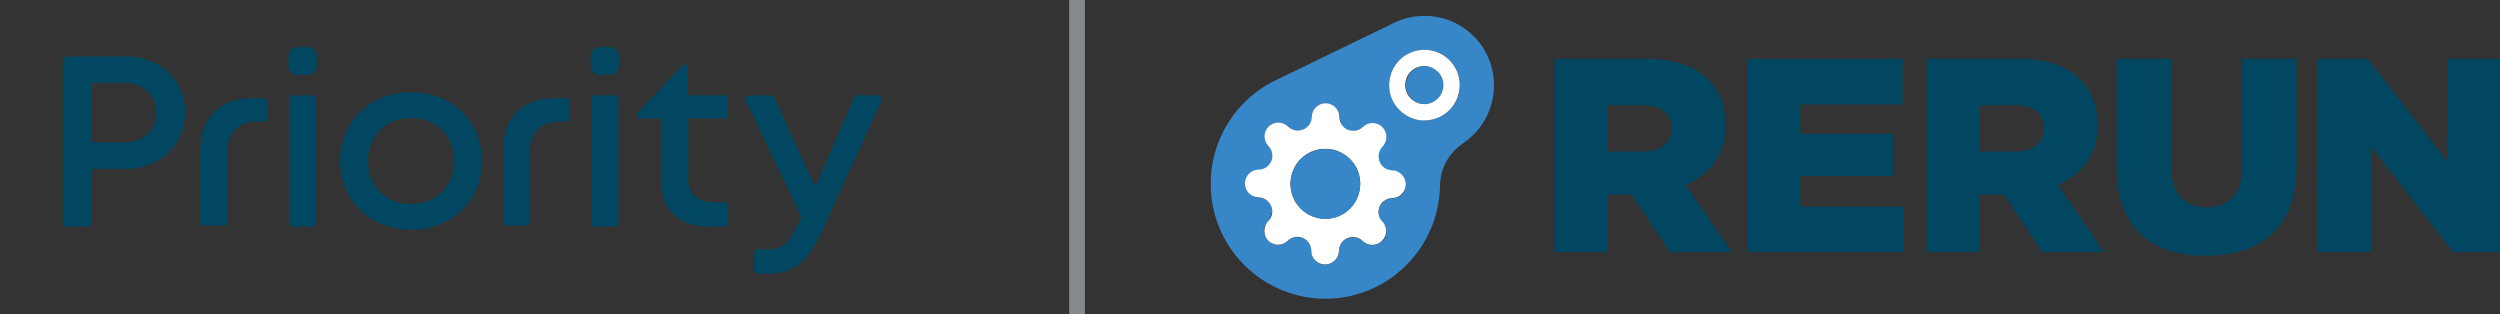 <svg width="159" height="20" viewBox="0 0 159 20" fill="none" xmlns="http://www.w3.org/2000/svg">
<rect x="0" y="0" width="159" height="20" fill="#333333" stroke="none"/>
<g clip-path="url(#clip0_741_6149)">
<path d="M11.777 7.165C11.777 9.209 10.177 10.739 8.046 10.739H5.797V14.175C5.797 14.307 5.689 14.414 5.555 14.414H4.242C4.108 14.414 4 14.307 4 14.175V3.829C4 3.697 4.108 3.59 4.242 3.59H8.046C10.166 3.59 11.777 5.11 11.777 7.165ZM9.95 7.165C9.95 6.077 9.13 5.275 7.96 5.275H5.797V9.054H7.96C9.131 9.054 9.95 8.253 9.95 7.165Z" fill="#014761"/>
<path d="M18.909 3H19.572C19.884 3 20.138 3.25 20.138 3.559V4.212C20.138 4.521 19.884 4.772 19.572 4.772H18.909C18.597 4.772 18.344 4.521 18.344 4.212V3.559C18.344 3.25 18.597 3 18.909 3ZM18.595 6.064H19.886C20.009 6.064 20.108 6.163 20.108 6.284V14.194C20.108 14.316 20.008 14.414 19.886 14.414H18.595C18.472 14.414 18.373 14.315 18.373 14.194V6.284C18.373 6.162 18.473 6.064 18.595 6.064Z" fill="#014761"/>
<path d="M26.144 14.618C23.562 14.618 21.63 12.749 21.63 10.239C21.63 7.73 23.562 5.861 26.144 5.861C28.726 5.861 30.658 7.726 30.658 10.24C30.658 12.754 28.722 14.618 26.144 14.618V14.618ZM28.892 10.239C28.892 8.641 27.743 7.499 26.144 7.499C24.546 7.499 23.397 8.64 23.397 10.239C23.397 11.837 24.546 12.978 26.144 12.978C27.742 12.978 28.892 11.837 28.892 10.239Z" fill="#014761"/>
<path d="M33.547 14.341C33.627 14.341 33.693 14.276 33.693 14.197V9.603C33.693 8.466 34.418 7.73 35.542 7.73L35.694 7.729C35.802 7.728 35.949 7.726 36.096 7.725C36.17 7.725 36.229 7.665 36.229 7.593L36.227 6.372C36.227 6.299 36.167 6.24 36.093 6.24H35.323C33.238 6.24 31.993 7.467 31.993 9.521V14.197C31.993 14.276 32.058 14.341 32.139 14.341H33.546H33.547Z" fill="#014761"/>
<path d="M37.826 6.064H39.105C39.231 6.064 39.333 6.166 39.333 6.29V14.188C39.333 14.313 39.23 14.414 39.105 14.414H37.826C37.699 14.414 37.598 14.313 37.598 14.188V6.29C37.598 6.165 37.7 6.064 37.826 6.064ZM38.134 3H38.797C39.109 3 39.362 3.25 39.362 3.559V4.212C39.362 4.521 39.109 4.772 38.797 4.772H38.134C37.822 4.772 37.568 4.521 37.568 4.212V3.559C37.568 3.25 37.822 3 38.134 3Z" fill="#014761"/>
<path d="M46.309 13.067V14.202C46.309 14.319 46.212 14.415 46.094 14.415H45.018C43.169 14.415 42.028 13.286 42.028 11.441V7.535H40.646C40.575 7.535 40.518 7.478 40.518 7.408V7.254C40.518 7.221 40.53 7.19 40.552 7.166L40.769 6.939L41.818 5.836L43.393 4.18C43.432 4.139 43.487 4.115 43.543 4.115H43.62C43.692 4.115 43.749 4.172 43.749 4.242V6.065H46.133C46.204 6.065 46.261 6.121 46.261 6.192V7.408C46.261 7.478 46.204 7.535 46.133 7.535H43.763V11.306C43.763 12.302 44.323 12.856 45.346 12.856H46.094C46.212 12.856 46.309 12.951 46.309 13.068V13.067Z" fill="#014761"/>
<path d="M55.846 6.064C56.02 6.064 56.137 6.242 56.065 6.399L52.339 14.565C51.385 16.665 50.545 17.407 48.824 17.407H48.206C48.073 17.407 47.966 17.301 47.966 17.17V16.099C47.966 15.967 48.074 15.862 48.206 15.862H48.69C49.807 15.862 50.151 15.539 50.769 14.203L50.959 13.81L47.443 6.403C47.368 6.245 47.484 6.064 47.661 6.064H49.016C49.109 6.064 49.195 6.119 49.234 6.203L51.854 11.886L54.309 6.209C54.347 6.121 54.434 6.065 54.531 6.065H55.847L55.846 6.064Z" fill="#014761"/>
<path d="M14.298 14.341C14.379 14.341 14.444 14.276 14.444 14.197V9.603C14.444 8.466 15.169 7.73 16.293 7.73L16.445 7.729C16.553 7.728 16.7 7.726 16.847 7.725C16.921 7.725 16.98 7.665 16.98 7.593L16.977 6.372C16.977 6.299 16.918 6.24 16.844 6.24H16.074C13.989 6.24 12.744 7.467 12.744 9.521V14.197C12.744 14.276 12.809 14.341 12.889 14.341H14.297H14.298Z" fill="#014761"/>
</g>
<rect opacity="0.5" x="68" width="1" height="20" fill="#DAE0E6"/>
<g clip-path="url(#clip1_741_6149)">
<path d="M93.739 2.316C92.35 0.912 90.251 0.638 88.579 1.493L81.352 5.001C80.553 5.352 79.81 5.856 79.154 6.503C76.3 9.353 76.278 13.979 79.121 16.84C81.964 19.702 86.578 19.724 89.431 16.873C90.831 15.481 91.552 13.65 91.585 11.809C91.585 10.987 91.913 10.165 92.536 9.54C92.678 9.408 92.821 9.287 92.974 9.178C92.985 9.167 92.996 9.156 93.007 9.145C93.017 9.145 93.039 9.123 93.05 9.112C93.28 8.959 93.499 8.772 93.706 8.575C95.445 6.843 95.456 4.037 93.728 2.294L93.739 2.316ZM92.198 3.828C92.864 4.497 93.017 5.484 92.668 6.295C92.558 6.558 92.394 6.799 92.186 7.007C91.782 7.413 91.257 7.632 90.722 7.654C90.612 7.654 90.492 7.654 90.382 7.654C89.88 7.599 89.398 7.391 89.016 6.996C88.633 6.613 88.425 6.13 88.371 5.626C88.316 5.1 88.458 4.552 88.786 4.102C88.863 4.004 88.939 3.905 89.027 3.817C89.311 3.532 89.65 3.346 90.011 3.247C90.765 3.039 91.607 3.236 92.198 3.828ZM87.901 15.339C87.562 15.678 87.026 15.678 86.676 15.361C86.436 15.108 86.053 15.021 85.703 15.163C85.364 15.306 85.167 15.624 85.156 15.975C85.156 16.457 84.752 16.84 84.271 16.84C83.79 16.84 83.407 16.457 83.396 15.975C83.396 15.624 83.188 15.295 82.85 15.152C82.51 15.01 82.139 15.098 81.898 15.339C81.548 15.668 81.034 15.668 80.696 15.328C80.357 14.988 80.182 14.429 80.728 14.089C80.728 13.837 81.024 13.464 80.882 13.124C80.739 12.784 80.4 12.587 80.061 12.576C79.58 12.576 79.252 12.171 79.263 11.688C79.263 11.206 79.537 10.811 80.193 10.811C80.411 10.811 80.794 10.603 80.936 10.263C81.078 9.923 80.958 9.551 80.718 9.309H80.707C80.379 8.959 80.368 8.411 80.707 8.071C81.046 7.731 81.592 7.731 81.942 8.071C82.183 8.312 82.565 8.4 82.904 8.257C83.243 8.115 83.44 7.797 83.451 7.457C83.451 6.974 83.855 6.591 84.336 6.591C84.817 6.591 85.211 6.985 85.211 7.468C85.211 7.808 85.419 8.136 85.758 8.279C86.097 8.421 86.468 8.334 86.709 8.093C86.775 8.027 86.851 7.983 86.928 7.939C87.256 7.775 87.671 7.83 87.944 8.104C88.218 8.378 88.207 8.794 88.043 9.134C87.999 9.211 87.835 9.287 87.835 9.342C87.507 9.594 87.573 9.967 87.704 10.307C87.846 10.647 88.196 10.844 88.535 10.855H88.546C88.721 10.855 88.885 10.91 89.016 10.998C89.256 11.151 89.42 11.425 89.42 11.743C89.42 12.225 89.038 12.609 88.568 12.62C88.415 12.62 88.261 12.664 88.13 12.741C87.966 12.839 87.824 12.982 87.748 13.168C87.606 13.508 87.693 13.881 87.933 14.122C88.261 14.473 88.261 15.021 87.922 15.361L87.901 15.339Z" fill="#3787C8"/>
<path d="M89.748 6.262C90.197 6.722 90.929 6.733 91.41 6.317C91.432 6.306 91.443 6.284 91.465 6.273C91.596 6.141 91.695 5.977 91.76 5.801C91.902 5.385 91.815 4.892 91.476 4.563C91.006 4.091 90.24 4.08 89.77 4.563C89.3 5.034 89.289 5.801 89.77 6.273L89.748 6.262Z" fill="#3787C8"/>
<path d="M87.922 14.1C87.682 13.859 87.605 13.475 87.737 13.146C87.813 12.96 87.955 12.806 88.119 12.719C88.25 12.642 88.403 12.598 88.557 12.598C89.027 12.587 89.409 12.193 89.409 11.721C89.409 11.414 89.245 11.14 89.005 10.976C88.874 10.888 88.71 10.833 88.546 10.833C88.207 10.833 87.879 10.625 87.748 10.285C87.605 9.945 87.693 9.572 87.933 9.32C87.999 9.255 88.043 9.178 88.076 9.112C88.25 8.783 88.196 8.367 87.922 8.082C87.649 7.808 87.234 7.753 86.906 7.917C86.829 7.961 86.753 8.005 86.687 8.071C86.446 8.312 86.075 8.389 85.736 8.257C85.397 8.115 85.189 7.797 85.189 7.446C85.189 6.963 84.796 6.569 84.314 6.569C83.833 6.569 83.44 6.953 83.429 7.435C83.429 7.775 83.221 8.104 82.882 8.235C82.543 8.378 82.171 8.29 81.92 8.049C81.57 7.709 81.023 7.72 80.685 8.049C80.346 8.389 80.335 8.937 80.674 9.287C80.914 9.529 80.991 9.912 80.859 10.241C80.717 10.581 80.389 10.789 80.05 10.789C79.569 10.789 79.187 11.184 79.176 11.666C79.176 12.149 79.558 12.543 80.04 12.554C80.378 12.554 80.706 12.762 80.849 13.102C80.991 13.442 80.903 13.815 80.663 14.067C80.324 14.418 80.335 14.966 80.663 15.306C81.002 15.646 81.548 15.656 81.898 15.317C82.139 15.075 82.521 14.988 82.849 15.13C83.188 15.273 83.396 15.602 83.396 15.953C83.396 16.435 83.79 16.819 84.271 16.819C84.752 16.819 85.145 16.435 85.156 15.953C85.156 15.613 85.364 15.284 85.703 15.141C86.053 14.999 86.436 15.086 86.676 15.339C87.026 15.656 87.562 15.656 87.901 15.317C88.24 14.977 88.25 14.429 87.912 14.078L87.922 14.1ZM85.856 13.267C84.992 14.133 83.582 14.122 82.718 13.256C81.854 12.39 81.865 10.976 82.729 10.11C83.593 9.244 85.003 9.255 85.867 10.121C86.731 10.987 86.72 12.401 85.856 13.267Z" fill="white"/>
<path d="M88.775 4.102C88.447 4.552 88.316 5.1 88.36 5.626C88.403 6.13 88.622 6.613 89.005 6.996C89.388 7.38 89.868 7.599 90.371 7.654C90.481 7.665 90.601 7.665 90.71 7.654C91.246 7.632 91.771 7.413 92.175 7.007C92.383 6.799 92.547 6.558 92.656 6.295C93.006 5.473 92.853 4.497 92.186 3.828C91.596 3.236 90.754 3.039 90 3.247C89.639 3.346 89.3 3.532 89.016 3.817C88.928 3.905 88.852 4.004 88.775 4.102ZM91.454 4.563C91.793 4.903 91.88 5.385 91.738 5.801C91.683 5.977 91.585 6.13 91.443 6.273C91.432 6.284 91.41 6.306 91.388 6.317C90.918 6.744 90.186 6.722 89.726 6.262C89.256 5.791 89.256 5.023 89.726 4.552C90.197 4.08 90.962 4.08 91.432 4.552L91.454 4.563Z" fill="white"/>
<path d="M82.729 10.121C81.865 10.987 81.854 12.39 82.718 13.267C83.582 14.133 84.981 14.144 85.856 13.278C86.72 12.412 86.731 11.009 85.867 10.132C85.003 9.266 83.604 9.255 82.729 10.121Z" fill="#3787C8"/>
<path d="M98.856 16.04H102.256V10.077L106.214 16.04H110.139L107.209 11.754C108.729 11.107 109.735 9.857 109.735 7.972V7.939C109.735 6.722 109.363 5.78 108.652 5.078C107.832 4.234 106.531 3.741 104.662 3.741H98.867V16.04H98.856ZM102.256 9.638V6.689H104.487C105.624 6.689 106.323 7.183 106.323 8.147V8.18C106.323 9.079 105.656 9.638 104.498 9.638H102.256Z" fill="#014761"/>
<path d="M111.145 16.04H121.094V13.146H114.502V11.195H120.384V8.509H114.502V6.646H121.007V3.752H111.145V16.051V16.04Z" fill="#014761"/>
<path d="M140.304 16.259C143.792 16.259 146.055 14.516 146.055 10.548V3.741H142.6V10.658C142.6 12.379 141.703 13.19 140.337 13.19C138.97 13.19 138.074 12.346 138.074 10.57V3.741H134.619V10.647C134.619 14.495 136.805 16.27 140.293 16.27L140.304 16.259Z" fill="#014761"/>
<path d="M147.422 16.04H150.79V9.298L156.027 16.04H159V3.741H155.633V10.241L150.582 3.741H147.411V16.04H147.422Z" fill="#014761"/>
<path d="M122.527 16.04H125.927V10.077L129.885 16.04H133.81L130.88 11.754C132.4 11.107 133.406 9.857 133.406 7.972V7.939C133.406 6.722 133.034 5.78 132.323 5.078C131.503 4.234 130.202 3.741 128.332 3.741H122.538V16.04H122.527ZM125.927 9.638V6.689H128.158C129.295 6.689 129.994 7.183 129.994 8.147V8.18C129.994 9.079 129.327 9.638 128.168 9.638H125.927Z" fill="#014761"/>
<path fill-rule="evenodd" clip-rule="evenodd" d="M102.202 9.693H106.509V12.379H102.202V9.693Z" fill="#014761"/>
<path fill-rule="evenodd" clip-rule="evenodd" d="M124.932 9.693H129.24V12.379H124.932V9.693Z" fill="#014761"/>
</g>
<defs>
<clipPath id="clip0_741_6149">
<rect width="60" height="18" fill="white" transform="translate(0 1)"/>
</clipPath>
<clipPath id="clip1_741_6149">
<rect width="82" height="18" fill="white" transform="translate(77 1)"/>
</clipPath>
</defs>
</svg>
